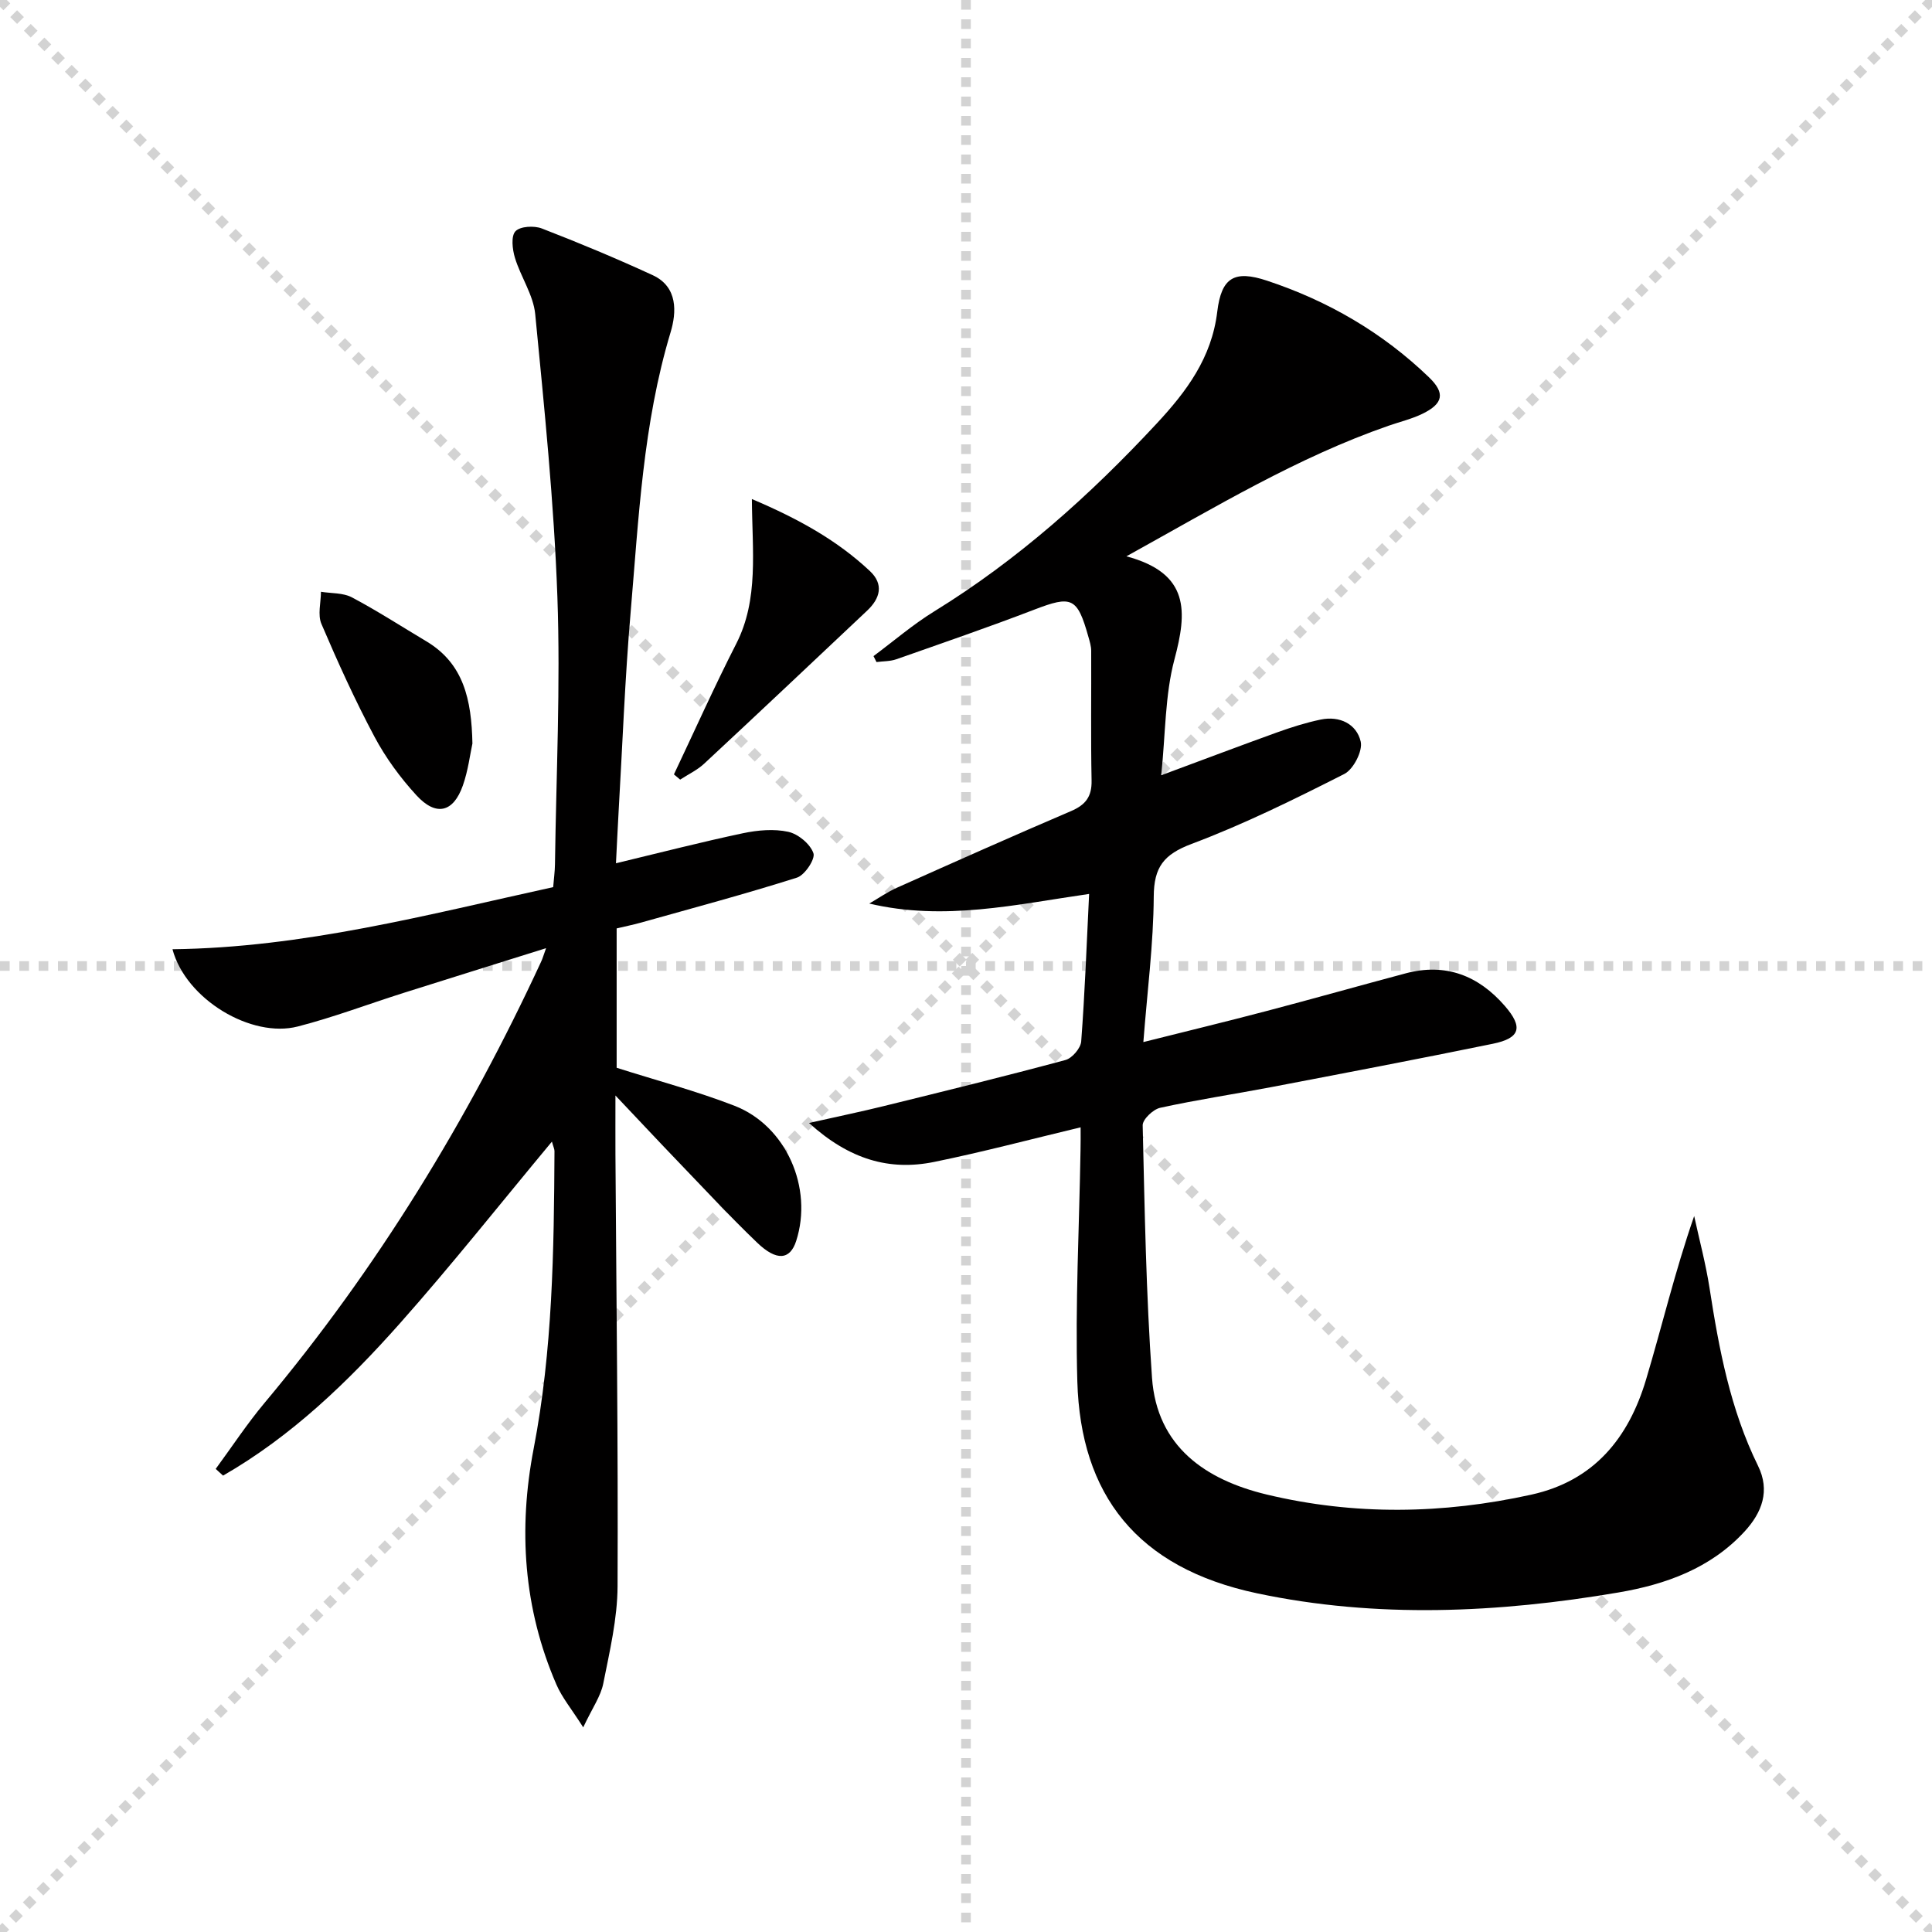 <svg enable-background="new 0 0 400 400" viewBox="0 0 400 400" xmlns="http://www.w3.org/2000/svg"><g stroke="lightgray" stroke-dasharray="1,1" stroke-width="1" transform="scale(2, 2)"><line x1="0" y1="0" x2="200" y2="200"></line><line x1="200" y1="0" x2="0" y2="200"></line><line x1="100" y1="0" x2="100" y2="200"></line><line x1="0" y1="100" x2="200" y2="100"></line></g><g fill="#010000"><path d="m223.73 233.4c-10.33 2.47-20.25 5.11-30.3 7.16-9.26 1.89-17.55-.47-25.93-8.06 6.09-1.37 10.83-2.35 15.53-3.51 12.55-3.09 25.1-6.17 37.57-9.53 1.37-.37 3.14-2.44 3.25-3.83.75-9.92 1.12-19.87 1.64-30.55-15.16 2.18-30.01 5.66-45.52 1.99 1.91-1.1 3.74-2.39 5.74-3.28 11.98-5.36 23.96-10.7 36.03-15.86 3.01-1.29 4.33-2.98 4.26-6.33-.18-8.94-.04-17.89-.08-26.84 0-.98-.31-1.97-.58-2.92-2.3-8.19-3.45-8.6-11.23-5.61-9.43 3.62-19 6.91-28.53 10.26-1.28.45-2.74.4-4.11.58-.21-.41-.41-.82-.62-1.23 4.18-3.11 8.17-6.55 12.59-9.27 17.3-10.66 32.25-24.05 46.02-38.86 6.17-6.63 11.41-13.6 12.56-23.18.86-7.13 3.58-8.65 10.3-6.42 12.62 4.18 23.94 10.75 33.55 20.02 3.37 3.25 2.96 5.43-1.37 7.54-2.22 1.08-4.68 1.66-7.03 2.48-18.77 6.52-35.66 16.73-54.26 27.03 13.2 3.53 12.56 11.53 9.95 21.33-1.97 7.39-1.84 15.34-2.74 24 8.8-3.26 16.36-6.13 23.97-8.87 2.95-1.06 5.97-2.02 9.04-2.66 3.94-.82 7.44.91 8.29 4.56.45 1.94-1.51 5.74-3.39 6.7-10.34 5.24-20.79 10.41-31.62 14.48-5.76 2.17-7.81 4.79-7.84 10.92-.06 9.76-1.33 19.51-2.15 30.11 8.97-2.25 17.26-4.26 25.51-6.43 9.62-2.53 19.2-5.24 28.81-7.8 8.28-2.21 15.07.47 20.52 6.75 3.84 4.42 3.19 6.67-2.48 7.83-15.27 3.13-30.59 6.05-45.9 8.98-7.66 1.46-15.38 2.61-22.99 4.28-1.45.32-3.63 2.4-3.61 3.62.41 17.43.7 34.88 1.93 52.27 1.01 14.28 11.12 21.14 23.72 24.17 18.17 4.36 36.54 4.07 54.82.03 13.02-2.87 20.14-11.77 23.74-23.8 3.32-11.08 5.97-22.36 9.97-33.88 1.08 4.96 2.4 9.88 3.18 14.89 1.96 12.66 4.31 25.17 10.04 36.82 2.53 5.14.86 9.66-2.83 13.65-7.03 7.6-16.3 10.91-26.04 12.57-24.9 4.24-50.12 5.41-74.84.18-24.94-5.27-36.55-20.47-37.22-43.86-.46-15.94.4-31.92.66-47.89.04-1.48.02-2.97.02-4.73z"/><path d="m127.53 178.73c9.25-2.22 17.73-4.41 26.3-6.22 3.04-.64 6.41-.94 9.38-.29 2.05.45 4.53 2.51 5.2 4.42.43 1.2-1.78 4.54-3.4 5.06-10.72 3.4-21.6 6.31-32.44 9.35-1.58.44-3.2.76-4.9 1.17v28.85c8.34 2.65 16.53 4.82 24.38 7.86 10.74 4.16 16.33 17.01 12.79 28-1.26 3.91-4.03 4.24-8.09.34-5.64-5.41-10.97-11.16-16.39-16.8-3.99-4.15-7.92-8.36-12.94-13.66 0 5.02-.02 8.61 0 12.21.19 29.8.57 59.6.44 89.4-.03 6.72-1.64 13.48-2.96 20.14-.52 2.62-2.23 5-4.15 9.07-2.41-3.8-4.38-6.15-5.55-8.86-6.83-15.75-7.92-32.2-4.71-48.85 3.93-20.39 4.2-40.97 4.31-61.59 0-.44-.23-.87-.53-1.97-10.69 12.84-20.75 25.55-31.5 37.66-10.77 12.12-22.44 23.36-36.59 31.49-.51-.46-1.01-.93-1.52-1.39 3.35-4.56 6.47-9.31 10.09-13.64 23.33-27.86 42.1-58.55 57.33-91.47.26-.56.42-1.16.98-2.7-10.36 3.25-19.97 6.24-29.57 9.28-7.28 2.31-14.44 5.03-21.82 6.93-9.61 2.49-23.19-5.6-25.96-15.99 27.02-.32 52.74-7.14 78.82-12.86.14-1.77.35-3.24.37-4.71.25-18.47 1.16-36.97.5-55.42-.7-19.54-2.7-39.04-4.59-58.51-.39-3.98-3-7.7-4.2-11.66-.53-1.75-.84-4.49.11-5.49.98-1.04 3.87-1.2 5.48-.57 7.73 2.99 15.4 6.19 22.93 9.66 5.27 2.43 4.94 7.73 3.71 11.82-5.72 18.97-6.61 38.57-8.28 58.05-1.18 13.74-1.69 27.54-2.49 41.32-.2 3.44-.35 6.89-.54 10.57z"/><path d="m155.67 103.32c9.88 4.2 17.73 8.63 24.42 14.9 2.94 2.75 2.14 5.66-.55 8.2-11.23 10.59-22.45 21.18-33.75 31.69-1.44 1.34-3.3 2.21-4.97 3.3-.43-.36-.86-.72-1.29-1.08 4.28-9.03 8.36-18.16 12.9-27.05 4.7-9.21 3.3-19.21 3.24-29.96z"/><path d="m97.81 153.94c-.49 2.25-.89 5.59-1.98 8.69-1.97 5.59-5.55 6.46-9.62 2.02-3.34-3.64-6.36-7.76-8.68-12.12-4.04-7.58-7.6-15.44-10.98-23.35-.81-1.89-.11-4.42-.1-6.66 2.15.35 4.58.19 6.41 1.16 5.27 2.79 10.3 6.05 15.43 9.11 7.68 4.59 9.34 12.02 9.52 21.15z"/></g></svg>
